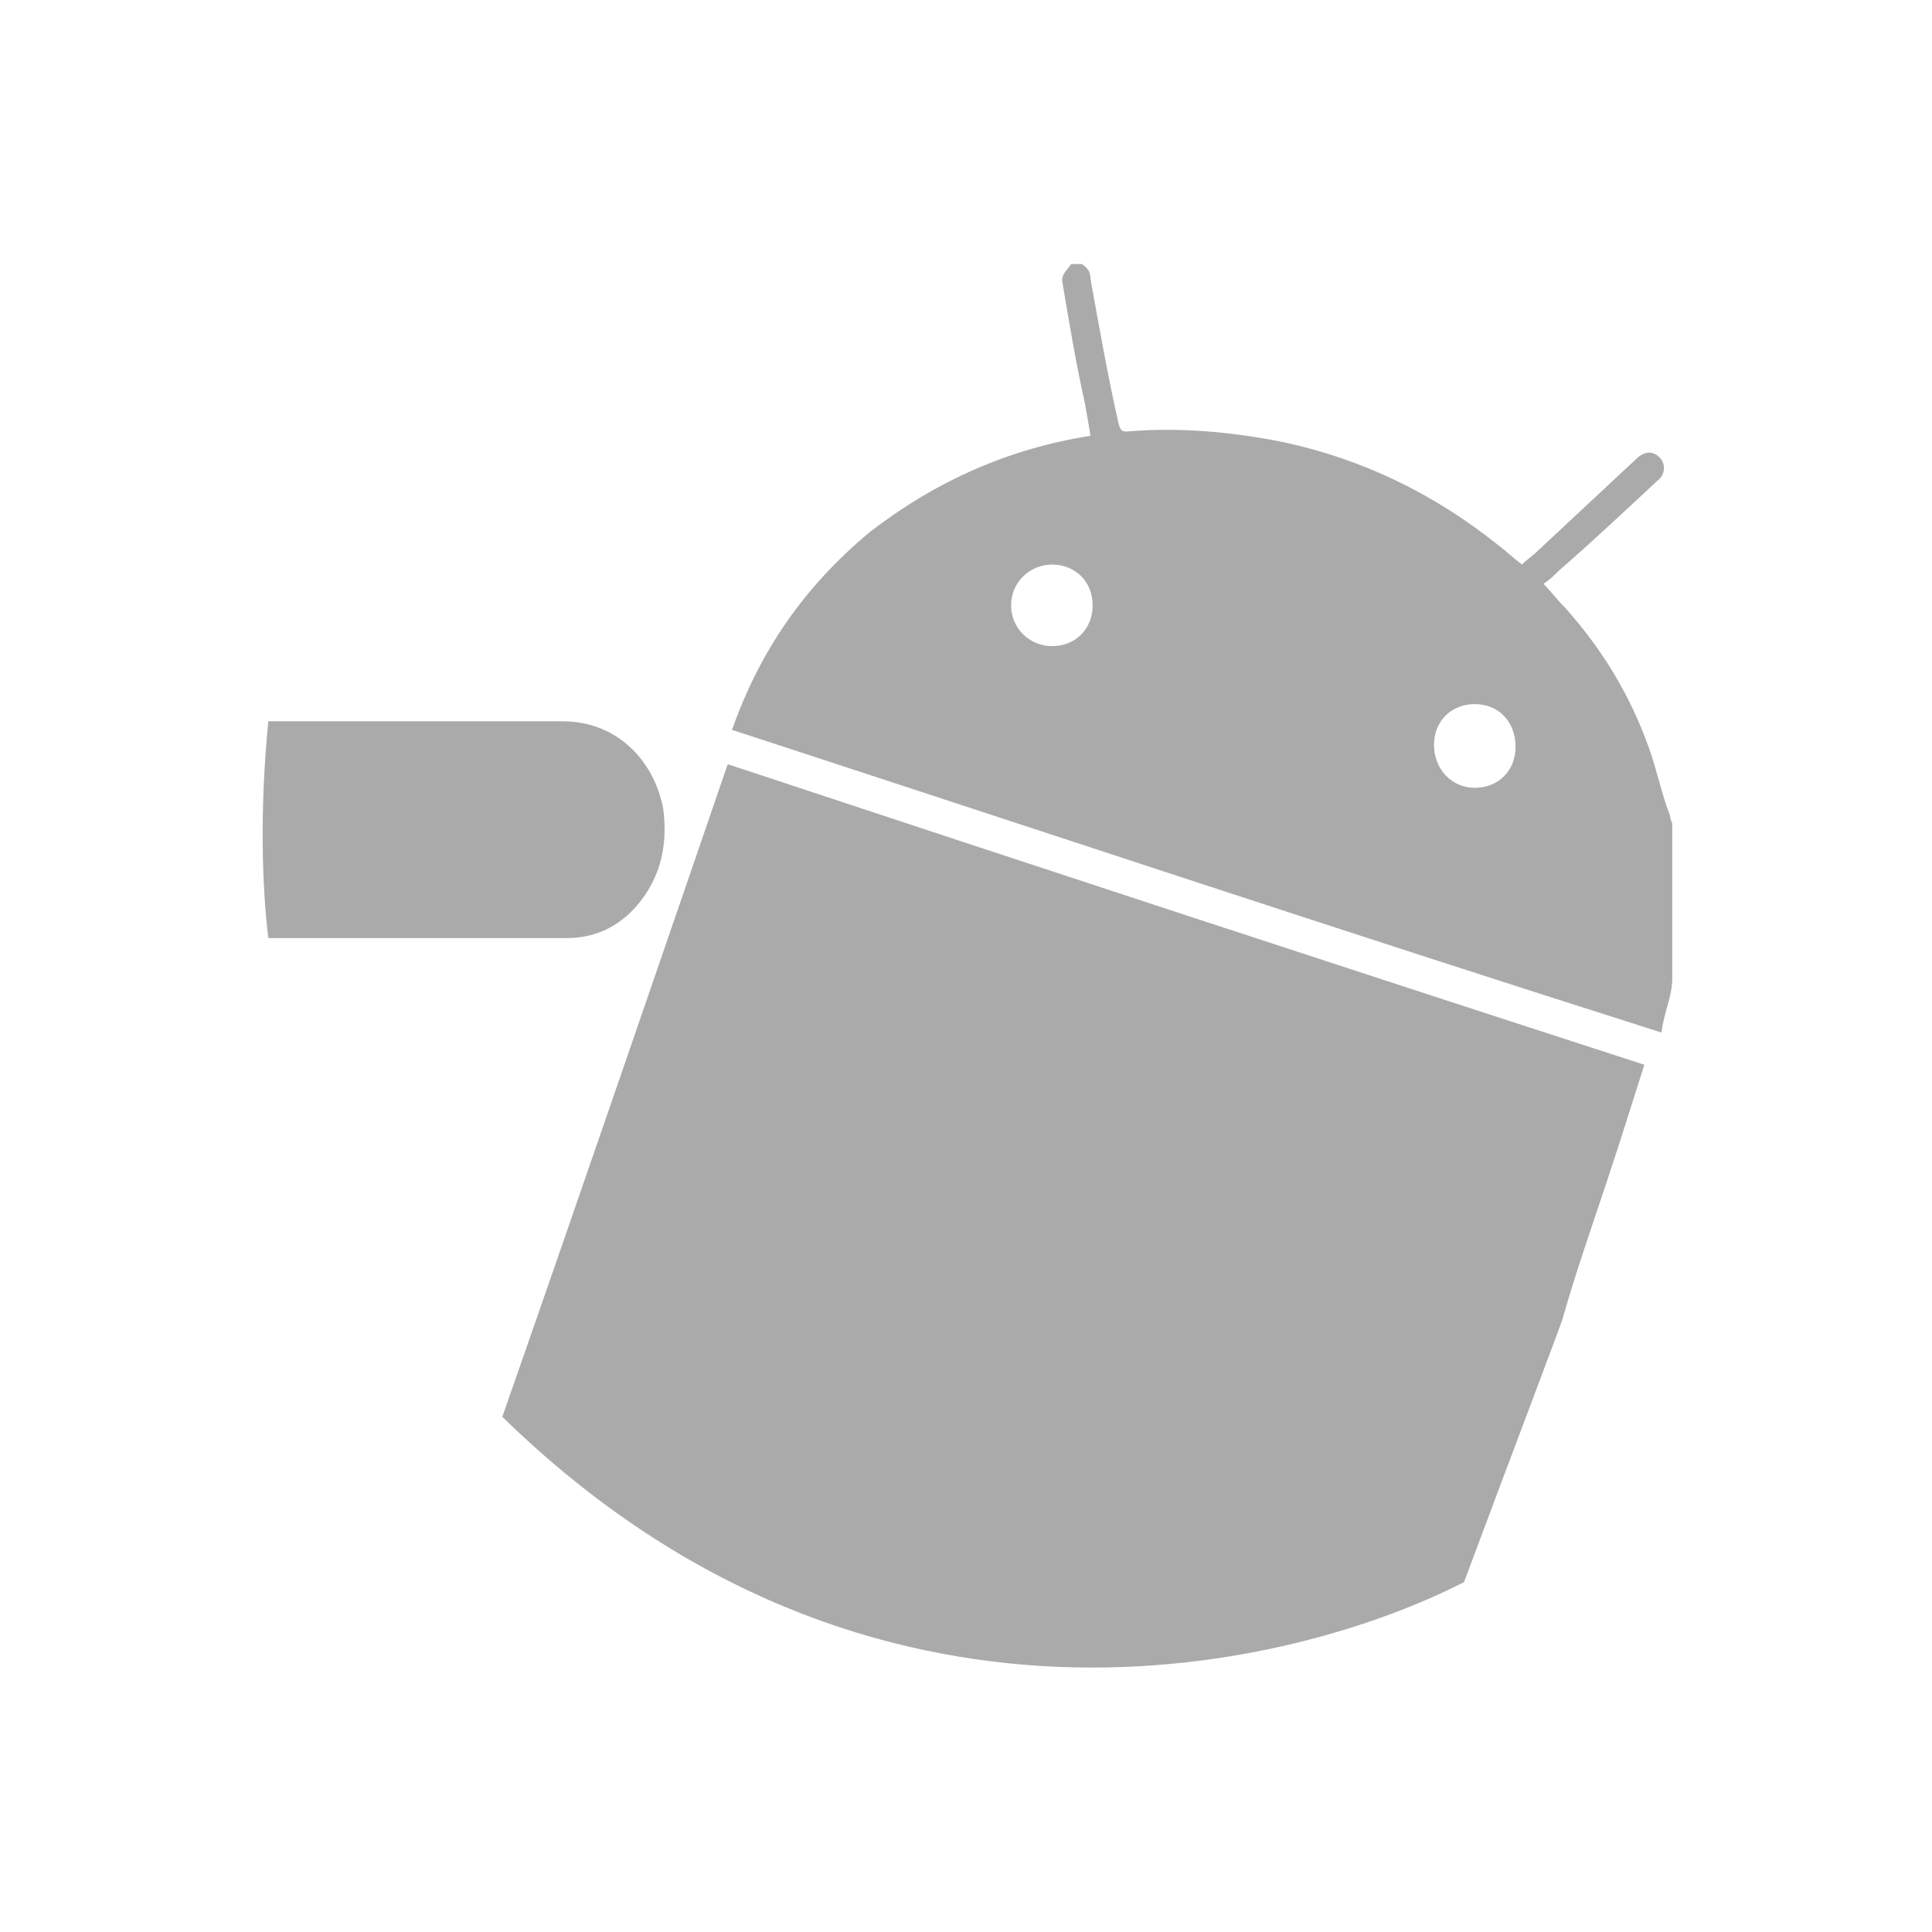 <?xml version="1.0" encoding="utf-8"?>
<!-- Generator: Adobe Illustrator 23.0.3, SVG Export Plug-In . SVG Version: 6.00 Build 0)  -->
<svg version="1.1" id="Capa_1" xmlns="http://www.w3.org/2000/svg" xmlns:xlink="http://www.w3.org/1999/xlink" x="0px" y="0px"
	 viewBox="0 0 90 90" style="enable-background:new 0 0 90 90;" xml:space="preserve">
<style type="text/css">
	.st0{fill:#AAAAAA;}
</style>
<g>
	<path class="st0" d="M30.9,37.7c-0.4-2.2-2.1-4.1-4.7-4.1s-9.4,0-13.7,0c-0.4,4-0.3,7.7,0,10.1c4.5,0,11.2,0,13.9,0
		c1.4,0,2.6-0.6,3.5-1.8C30.8,40.7,31.1,39.3,30.9,37.7z"/>
	<path class="st0" d="M50.4,12.3c0.3,0.2,0.4,0.4,0.4,0.7c0.4,2.2,0.8,4.5,1.3,6.7c0.1,0.4,0.2,0.4,0.4,0.4c2.4-0.2,4.8,0,7.3,0.5
		c3.7,0.8,7,2.4,10,4.8c0.4,0.3,0.7,0.6,1.1,0.9c0.3-0.3,0.5-0.4,0.8-0.7c1.5-1.4,3-2.8,4.5-4.2c0.4-0.4,0.8-0.4,1.1-0.1
		c0.3,0.3,0.3,0.8-0.1,1.1c-1.5,1.4-3.1,2.9-4.6,4.2c-0.2,0.2-0.4,0.4-0.7,0.6c0.4,0.4,0.6,0.7,1,1.1c1.7,1.9,3,4,3.9,6.5
		c0.4,1.1,0.6,2.2,1,3.2c0,0.2,0.1,0.3,0.1,0.4c0,2.4,0,4.8,0,7.2c0,0.8-0.4,1.6-0.5,2.5C62.9,43.5,48.5,38.7,34.1,34
		c1.3-3.7,3.4-6.7,6.4-9.2c3.1-2.4,6.5-3.9,10.3-4.5c-0.1-0.6-0.2-1.2-0.3-1.7c-0.4-1.8-0.7-3.6-1-5.4c-0.1-0.4,0.2-0.6,0.4-0.9
		C50,12.3,50.2,12.3,50.4,12.3z M49,30.1c1.1,0,1.9-0.8,1.9-1.9c0-1.1-0.8-1.9-1.9-1.9c-1,0-1.9,0.8-1.9,1.9S48,30.1,49,30.1z
		 M68.7,32.8c-1.1,0-1.9,0.8-1.9,1.9c0,1.1,0.8,2,1.9,2c1.1,0,1.9-0.8,1.9-1.9C70.6,33.6,69.8,32.8,68.7,32.8z"/>
	<path class="st0" d="M68.2,73.7c2.2-5.9,4.6-12.2,4.6-12.3c0.6-2.1,1.3-4.1,2-6.2c0.6-1.8,1.2-3.7,1.8-5.6
		c-14.2-4.6-28.5-9.3-42.7-14C31.6,42.3,26.9,56,23.4,66C40.6,82.8,60.4,77.7,68.2,73.7z"/>
</g>
</svg>
